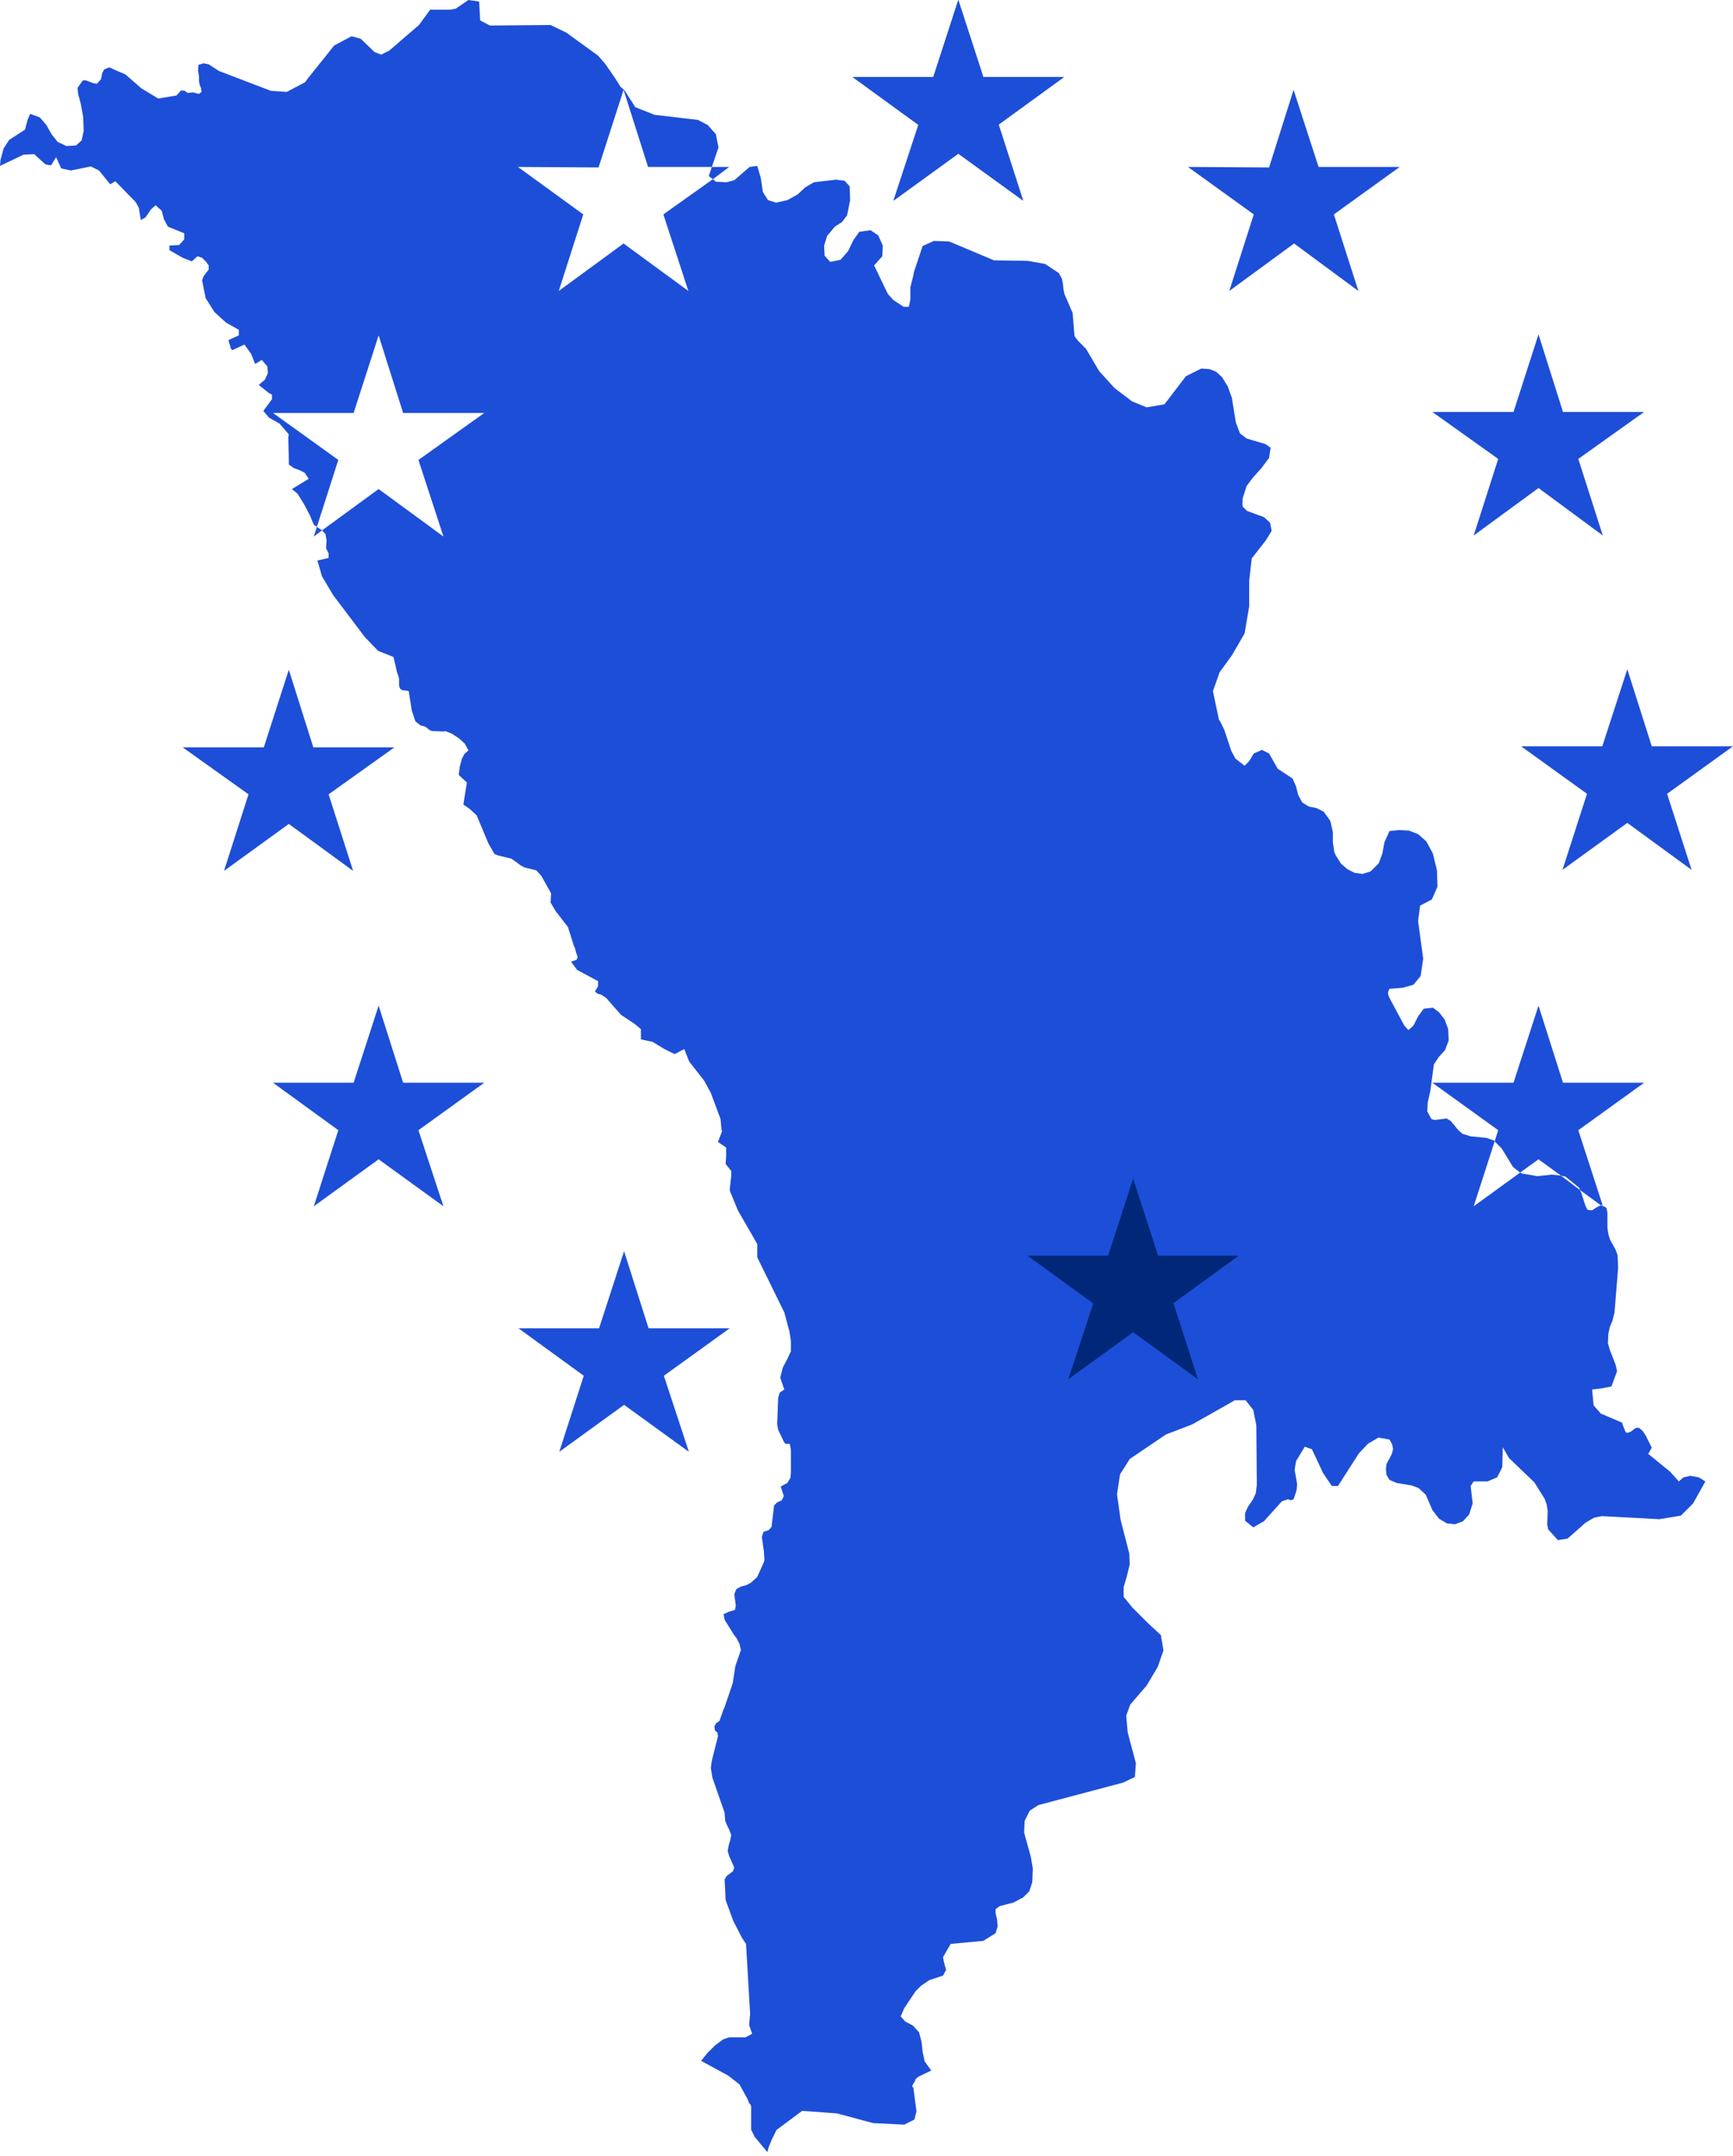 <svg width="456" height="567" viewBox="0 0 456 567" fill="none" xmlns="http://www.w3.org/2000/svg">
<path d="M258.738 372.867L252.158 352.458L245.713 372.867H224.365L241.685 385.22L235.106 405.36L252.158 392.873L269.211 405.36L262.766 385.22L279.952 372.867H258.738Z" fill="#1D4ED8"/>
<path d="M75.996 216.711L92.915 229.064L86.469 208.924L103.79 196.571H82.441L75.996 176.162L69.417 196.571H48.068L65.389 208.924L58.944 229.064L75.996 216.711Z" fill="#1D4ED8"/>
<path d="M398.11 306.941L399.99 308.418L404.823 304.927L410.731 309.223L411.94 309.492L415.565 312.446L415.699 312.983L421.204 317.011L421.339 316.877L421.741 317.145L415.296 297.273L432.617 284.786H411.268L404.823 264.511L398.244 284.786H376.895L394.216 297.273L393.276 300.227L395.156 302.107L398.11 306.941Z" fill="#1D4ED8"/>
<path d="M446.984 388.577L444.836 388.174L442.956 388.577L441.747 389.651L439.465 387.1L433.691 382.4L434.631 380.789L433.02 377.566L432.214 376.358L431.274 375.552H430.469L428.992 376.627L428.052 376.895L427.649 376.492L426.978 374.747L426.843 374.21L421.204 371.793L419.324 369.645L418.922 365.482L421.204 365.214L424.024 364.677L425.501 360.648L425.098 358.903L423.621 355.143L423.084 353.264L423.218 350.713L423.621 348.967L424.292 347.356L424.829 345.207L425.769 333.526L425.635 330.169L425.098 328.692L423.621 326.007L423.218 324.664L422.95 322.919V318.891L422.681 317.682L421.741 317.145V317.279L421.204 317.011L420.13 317.548L418.922 318.354L417.713 318.219L417.176 317.145L416.102 313.788L415.699 312.983L410.731 309.223L408.314 308.955L404.555 309.357L400.527 308.686L399.99 308.418L387.771 317.279L393.276 300.227L393.008 299.959L391.128 299.287L386.965 298.884L384.817 298.213L383.743 297.273L381.729 294.856L380.655 294.185L377.432 294.588L376.627 294.319L375.552 292.305L375.687 289.888L375.821 289.351L376.358 286.934L377.298 279.952L378.641 277.938L380.252 276.193L381.192 273.642L381.057 270.688L380.118 268.137L378.641 266.257L377.029 265.048L374.613 265.317L373.136 267.331L371.927 269.748L370.584 270.956L369.51 269.748L365.616 262.497L365.348 261.826L365.214 261.289L365.348 260.618L365.616 260.08L369.107 259.812L371.927 259.006L373.807 256.724L374.478 252.159L373.136 242.223L373.673 238.195L376.761 236.583L378.238 233.227L378.104 228.93L377.029 224.499L375.284 221.277L373.136 219.397L370.719 218.457L368.168 218.323L365.616 218.591L364.274 221.545L363.737 224.499L362.797 227.05L360.648 229.198L358.5 229.87L356.486 229.601L354.606 228.661L352.861 227.184L351.518 225.036L351.115 224.23L350.713 221.545V218.86L350.041 215.906L348.296 213.489L346.416 212.549L344.402 212.146L342.656 211.072L341.582 209.058L341.045 206.91L340.105 204.761L336.211 202.21L333.929 198.182L332.049 197.242L329.901 198.182L328.692 200.196L327.484 201.405L325.067 199.525L323.993 197.511L322.113 191.871L321.71 191.066L320.905 189.455H320.77L319.159 181.801L320.905 176.833L324.127 172.402L327.484 166.629L328.692 159.512V152.799L329.364 146.891L333.123 142.057L334.6 139.641L334.197 137.492L332.586 136.015L328.155 134.404L326.947 133.196V131.182L328.021 127.825L329.632 125.676L331.915 123.125L333.929 120.44L334.332 117.755L332.989 116.815L328.021 115.338L326.275 113.995L325.201 111.175L324.127 104.596L323.053 101.642L321.576 99.225L319.965 97.748L318.219 97.077L316.071 96.943L312.043 98.957L306.404 106.342L301.704 107.147L297.81 105.536L296.065 104.193L293.245 102.045L289.217 97.614L286.532 93.049L285.726 91.706L283.712 89.692L282.772 88.484L282.638 87.275L282.235 82.307L280.087 77.339L279.818 75.997L279.684 74.654L279.415 73.311L278.61 71.834L274.984 69.417L270.419 68.612L261.557 68.478L249.742 63.51L245.714 63.375L242.76 64.718L240.477 71.566L240.343 72.371L239.537 75.594V78.816L239.134 80.696H237.792L235.106 78.951L233.629 77.339L230.004 69.82L232.152 67.403L232.287 64.584L231.078 61.898L229.064 60.556L226.11 60.958L224.499 63.241L223.156 66.061L221.142 68.343L218.457 68.88L216.98 67.269L216.846 64.584L217.651 62.033L219.665 59.616L221.545 58.407L222.888 56.662L223.693 52.634L223.559 49.008L222.216 47.532L219.934 47.263L214.16 47.934L211.878 49.277L209.864 51.157L207.178 52.634L204.224 53.305L202.076 52.634L200.733 50.485L200.196 46.86L199.256 43.638L197.242 43.906L193.214 47.397L191.2 47.934L188.38 47.8L187.575 47.129L174.551 56.393L181.13 76.534L164.078 64.047L147.025 76.534L153.47 56.393L136.284 43.906L157.498 44.041L164.078 23.631L170.523 43.906H187.306L189.052 38.804L188.38 35.313L186.232 32.896L183.681 31.553L176.967 30.748L172.268 30.211L167.166 28.197L164.346 23.766L163.272 22.826L161.929 20.677L159.244 16.784L157.364 14.635L149.039 8.593L144.877 6.579L128.899 6.713L126.348 5.371L126.079 0.403L123.26 0L119.903 2.283L118.426 2.551H113.189L110.235 6.579L102.448 13.293L100.299 14.367L98.554 13.695L94.929 10.204L92.512 9.533L87.947 11.95L80.965 20.677L80.293 21.617L75.46 24.169L71.297 23.9L57.602 18.663L54.916 16.918L53.574 16.649L52.231 17.052L52.097 18.529L52.365 20.14V21.349L52.499 22.154L52.902 23.229L53.037 24.169L52.365 24.706L50.754 24.303L49.411 24.437L48.606 23.9L47.666 23.766L46.457 25.108L41.624 25.914L37.193 23.229L33.03 19.603L28.734 17.724L27.391 18.261L26.854 19.335L26.585 20.812L25.511 22.02L24.571 21.886L22.423 21.08L21.752 21.215L20.409 23.094L20.543 24.706L21.215 27.122L21.886 30.748L22.02 34.373L21.483 36.924L20.006 38.267L17.455 38.401L15.172 37.327L13.561 35.313L12.219 32.896L10.473 30.882L7.922 29.942L7.251 31.553L6.579 34.105L2.417 36.79L0.94 39.072L0.134 42.026L0 43.638L6.176 40.684L8.996 40.55L11.95 43.235L13.427 43.503L14.77 41.355L16.112 44.309L18.663 44.846L23.9 43.772L26.048 44.846L29.002 48.471L30.345 47.666L35.716 53.171L36.521 54.648L37.058 57.87L38.267 57.199L39.744 55.051L40.952 53.976L42.563 55.453L43.101 57.602L44.175 59.616L48.471 61.361V62.972L47.129 64.45L44.578 64.584V65.792L48.069 67.806L50.485 68.746L51.962 67.403L53.171 67.806L54.245 68.88L54.916 69.82V69.954V70.894L53.574 72.64L53.171 73.714L54.111 78.413L56.393 82.039L59.481 84.859L62.838 86.738V88.215L60.153 89.424L60.287 90.229L60.556 90.901L60.69 91.572L61.093 92.109L64.315 90.632L66.061 93.049L67.135 95.734L68.88 94.66L70.357 96.406L70.492 98.151L69.686 99.897L68.075 101.239L70.76 103.388L71.566 103.791V104.193V104.999L69.283 108.087L70.76 109.833L73.58 111.444L75.997 114.264L75.862 115.069L75.997 120.977V122.185L77.339 123.125L78.816 123.662L80.159 124.334L81.233 125.945L76.802 128.63L78.279 129.839L80.025 132.658L81.502 135.478L82.173 137.089L82.576 138.029L83.382 138.566L89.021 120.977L71.834 108.624H93.049L99.628 88.215L106.073 108.624H127.422L110.101 120.977L116.68 141.117L99.628 128.63L84.724 139.506L84.859 139.641L85.53 140.312L85.664 140.58L85.933 142.192L85.798 144.206L86.47 145.548V146.757L83.516 147.428L84.724 151.591L87.678 156.559L96.003 167.569L99.494 171.194L103.522 172.805L103.656 173.342L103.925 174.416L104.462 176.833L104.865 177.907L104.999 178.579V180.324L105.267 181.13L105.805 181.533L107.147 181.667L107.55 181.801L108.356 186.903L109.296 189.723L110.638 190.797L111.712 191.066L112.384 191.469L112.787 191.871L113.592 192.274L116.815 192.409L117.083 192.274L118.829 192.946L120.709 194.154L122.32 195.631L123.26 197.376L122.185 198.316L121.514 199.659L120.977 201.673L120.709 203.821L122.857 205.835L121.917 211.609L123.662 212.818L123.931 213.086L125.408 214.429L128.496 221.814L130.107 224.633L131.182 225.036L134.538 225.842L135.881 226.782L136.955 227.587L137.895 228.124L141.117 228.93L142.46 230.407L145.011 234.972L144.877 237.389L146.22 239.671L149.442 243.834L151.053 248.936L151.188 249.07L151.591 250.547L151.993 251.756L151.725 252.427L150.248 252.964L151.859 255.112L157.364 258.066V259.409L156.559 260.752L157.096 261.289L158.304 261.692L159.512 262.497L163.406 266.928L167.032 269.345L168.643 270.688V273.373L171.731 274.045L174.819 275.924L177.505 277.267L180.056 275.924L181.264 279.013L181.398 279.281L185.292 284.249L187.038 287.472L189.589 294.319L189.857 297.139L189.992 297.542L188.918 300.361L191.066 301.838V303.987L190.932 306.135L192.409 308.015V309.357L192.14 311.64L192.006 313.117L194.154 318.354L199.256 327.215V330.706L206.373 345.207L207.715 350.175L207.85 350.981L208.118 352.861V355.412L207.178 357.426L205.97 359.709L205.298 362.394L206.373 365.482L205.164 366.288L204.761 367.631L204.493 374.613L204.761 376.09L206.373 379.446L206.91 379.849L207.447 379.715L207.85 379.849L208.118 381.46V387.1L207.984 388.711L207.178 390.054L205.433 390.993L206.238 393.545L205.701 394.619L205.433 394.753L204.493 395.156L203.687 395.961L203.016 401.601L202.344 402.406L200.868 402.943L200.465 404.286L201.002 408.046L201.136 410.328L201.002 410.865L199.256 414.759L197.645 416.236L196.437 416.908L194.96 417.31L193.751 417.982L193.214 419.324L193.617 422.413L193.348 423.487L191.871 423.89L190.394 424.561L190.663 426.038L193.08 429.932L193.885 431.006L194.557 432.349L194.96 433.96L193.483 438.256L192.811 442.687L190.663 448.998L190.26 449.938L189.32 452.623L188.38 453.295L187.978 454.1L188.112 455.174L188.783 455.712L188.918 456.651L187.306 463.096L187.038 464.976L187.441 467.527L190.663 476.792L190.797 478.806L191.2 479.88L191.871 481.223L192.409 482.7L192.14 484.042L191.737 485.385L191.469 486.862L191.871 488.205L192.946 490.622L193.214 491.293L192.811 492.233L191.2 493.441L190.663 494.381L190.932 499.752L192.946 505.257L195.228 509.688L196.302 511.299L197.377 529.694L197.108 532.648L197.914 534.931L196.168 535.871H191.871L190.26 536.408L188.112 538.019L186.098 540.033L184.487 542.047L191.603 545.941L194.557 548.223L196.705 552.117L197.108 553.191L197.511 553.594L197.645 553.997V560.173L198.585 562.053L201.942 566.081L202.21 564.873L203.15 562.59L204.224 560.442V560.308L211.072 555.205L220.202 555.877L229.736 558.428L237.926 558.831L240.611 557.488L241.148 555.34L240.343 549.163L240.074 548.895V548.492L240.88 547.149V546.881L241.686 546.209L245.042 544.598L243.297 542.181L242.76 539.63L242.491 537.079L241.82 534.528L240.209 532.782L238.194 531.708L236.986 530.365L237.926 528.217L240.88 523.786L242.357 522.309L244.505 520.832L248.13 519.624L248.936 518.147L248.399 516.133L248.13 514.79L250.144 511.299L258.738 510.494L261.96 508.48L262.497 506.734L262.363 504.854L261.96 503.243V502.169L263.034 501.363L266.66 500.423L269.211 499.081L270.822 497.469L271.628 495.053L271.762 491.427L271.225 488.339L269.479 482.028L269.614 478.94L270.956 476.255L273.239 474.778L295.528 468.87L298.616 467.393L298.884 463.768L296.736 455.712L296.333 451.281L297.407 448.327L301.704 443.359L304.658 438.391L306.135 434.094L305.464 430.066L302.107 426.978L297.945 422.815L295.662 419.996V417.445L296.468 414.759L297.273 411.402L297.139 408.583L294.856 399.721L293.916 393.007L294.722 387.771L297.273 383.743L306.806 377.298L311.371 375.552L313.788 374.613L324.933 368.302H327.618H327.752L329.766 370.853L330.572 374.881L330.706 390.591L330.438 392.739L329.632 394.484L328.424 396.23L327.618 397.975V399.99L329.766 401.735L332.586 400.124L337.286 394.887L338.897 394.35L339.702 394.619L340.374 394.35L341.179 391.933L341.314 390.322L340.642 386.563L341.045 384.28L343.328 380.52L345.207 381.192L348.161 387.502L350.444 390.859H352.055L357.56 382.266L359.977 379.715L362.528 378.238L362.663 378.104L365.616 378.641L366.288 379.849L366.556 381.057L366.288 382.266L365.616 383.609L364.811 385.086L364.677 386.428L364.811 387.905L365.616 389.248L367.496 390.054L371.524 390.725L373.27 391.396L375.15 393.142L376.895 397.17L378.641 399.452L380.655 400.661L382.803 400.929L384.951 400.124L386.563 398.378L387.502 395.424L386.965 390.859L387.771 389.651H391.396L393.947 388.577L395.29 385.891L395.424 380.655L397.036 383.474L403.749 389.919L406.434 394.216L406.972 395.693L407.24 397.438L407.106 400.929L407.374 402.272L409.925 405.092L412.477 404.689L417.176 400.527L419.459 399.184L421.473 398.781L436.645 399.587L442.285 398.647L445.507 395.424L448.729 389.651L446.984 388.577Z" fill="#1D4ED8"/>
<path d="M187.575 47.129L191.872 43.907H187.307L186.501 46.323L187.575 47.129Z" fill="#1D4ED8"/>
<path d="M82.576 141.118L84.724 139.506L83.381 138.566L82.576 141.118Z" fill="#1D4ED8"/>
<path d="M235.106 52.768L252.158 40.415L269.211 52.768L262.766 32.762L279.952 20.275H258.738L252.158 0L245.579 20.275H224.365L241.551 32.762H241.685L235.106 52.768Z" fill="#1D4ED8"/>
<path d="M235.106 52.768L252.159 40.415L269.211 52.768L262.766 32.762L279.952 20.275H258.738L252.159 0L245.579 20.275H224.365L241.551 32.762H241.686L235.106 52.768Z" fill="#1D4ED8"/>
<path d="M281.106 362.768L298.159 350.415L315.211 362.768L308.766 342.762L325.952 330.275H304.738L298.159 310L291.579 330.275H270.365L287.551 342.762H287.686L281.106 362.768Z" fill="#012878"/>
<path d="M106.073 284.786L99.628 264.511L93.049 284.786H71.835L89.021 297.273L82.576 317.279L99.628 304.927L116.681 317.279L110.101 297.273L127.422 284.786H106.073Z" fill="#1D4ED8"/>
<path d="M170.657 349.37L164.212 329.095L157.633 349.37H136.418L153.604 361.857L147.16 381.863L164.212 369.51L181.264 381.863L174.685 361.857L192.006 349.37H170.657Z" fill="#1D4ED8"/>
<path d="M455.98 196.302H434.631L428.186 176.027L421.607 196.302H400.258L417.579 208.789L411.134 228.795L428.186 216.443L445.104 228.795L438.659 208.789L455.98 196.302Z" fill="#1D4ED8"/>
<path d="M387.771 140.849L404.823 128.362L421.741 140.849L415.296 120.708L432.617 108.356H411.268L404.823 87.947L398.244 108.356H376.895L394.216 120.708L387.771 140.849Z" fill="#1D4ED8"/>
<path d="M340.374 23.632L333.929 44.041L312.58 43.906L329.901 56.393L323.456 76.534L340.508 64.047L357.426 76.534L350.981 56.393L368.302 43.906H346.953L340.374 23.632Z" fill="#1D4ED8"/>
</svg>
